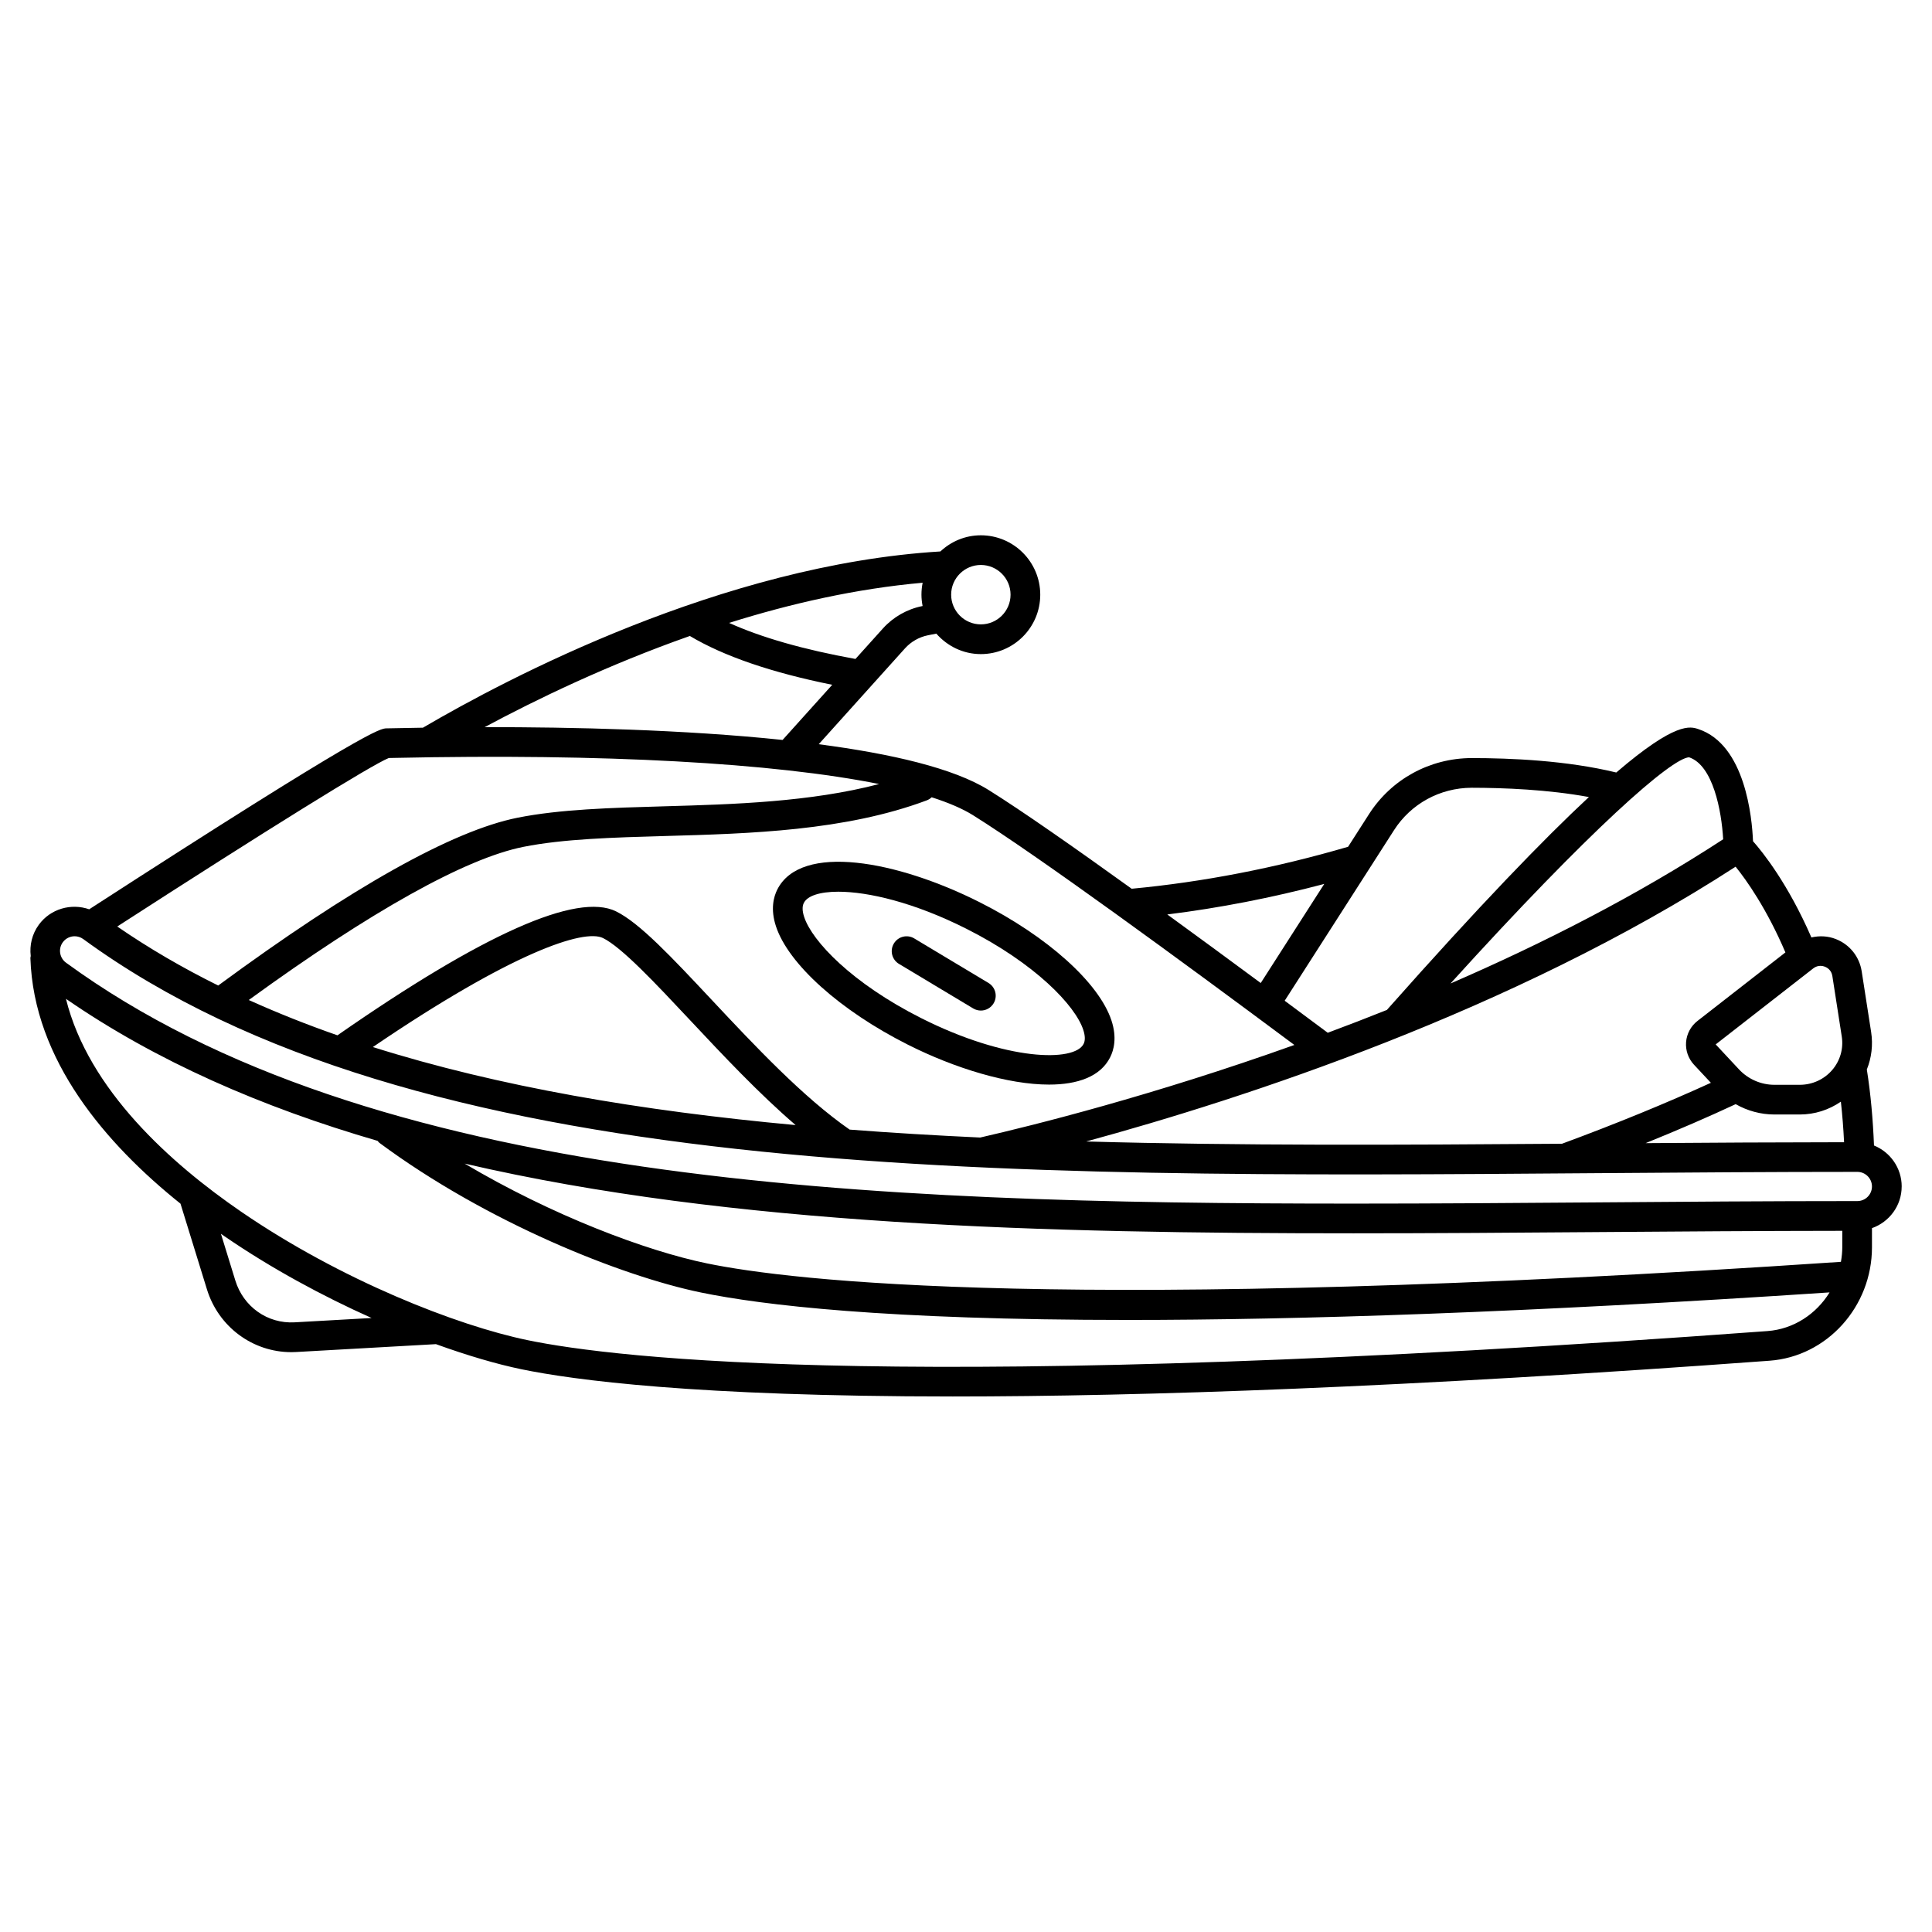 <?xml version="1.0" encoding="UTF-8"?>
<!-- Uploaded to: SVG Repo, www.svgrepo.com, Generator: SVG Repo Mixer Tools -->
<svg fill="#000000" width="800px" height="800px" version="1.1" viewBox="144 144 512 512" xmlns="http://www.w3.org/2000/svg">
 <g>
  <path d="m647.97 458.44c0-4.922-3.043-9.125-7.34-10.871-0.277-6.856-0.867-13.625-1.895-20.113 0-0.008-0.004-0.012-0.008-0.02 1.254-3.113 1.672-6.539 1.145-9.93l-2.5-16.074c-0.605-3.906-3.16-7.106-6.832-8.562-2.133-0.848-4.371-0.926-6.5-0.438-6.164-14.172-12.863-22.559-15.473-25.504-0.254-6.25-2.055-25.566-14.457-29.699-2.184-0.734-6.051-2.004-21.781 11.492-13.137-3.191-27.934-3.82-38.371-3.824-11.066 0.043-21.215 5.594-27.145 14.844l-5.551 8.66c-19.207 5.621-38.492 9.355-57.355 11.125-15.402-11.086-29.184-20.715-37.887-26.152-9.262-5.789-25.773-9.625-45.051-12.145l22.879-25.422c1.582-1.754 3.734-2.984 6.059-3.449l2.223-0.445c2.891 3.293 7.082 5.43 11.805 5.43 8.684 0 15.742-7.062 15.742-15.742 0-8.684-7.062-15.742-15.742-15.742-4.152 0-7.906 1.645-10.723 4.281-57.773 3.508-114.96 33.707-137.13 46.707-2.754 0.043-5.332 0.09-7.703 0.141-1.016 0.02-1.656 0.035-1.887 0.035-1.656 0-4.762 0.023-78.852 47.949-4.754-1.66-10.23-0.172-13.352 4.098-1.816 2.484-2.477 5.449-2.141 8.289-0.02 0.184-0.098 0.352-0.09 0.543 0.848 27.098 20.121 49.34 39.777 65.086l7.008 22.707c3.07 9.953 12.148 16.641 22.355 16.641 0.438 0 0.883-0.012 1.324-0.039l36.918-2.078c0.02 0 0.039-0.012 0.059-0.016 8.488 3.074 16.254 5.332 22.664 6.66 13.652 2.828 45.891 7.219 114.32 7.219 50.289 0 120.13-2.375 216.48-9.477 15.211-1.117 27.129-14.32 27.129-30.055v-5.078c4.566-1.613 7.871-5.922 7.871-11.031zm-44.016-84.758c2.871 3.551 8.25 11.129 13.199 22.719l-23.312 18.168c-1.738 1.352-2.836 3.387-3.012 5.582-0.176 2.199 0.582 4.379 2.09 6l4.484 4.801c-11.758 5.371-24.945 10.793-39.457 16.152-43.133 0.324-85.535 0.535-126.1-0.602 41.414-11.273 112.96-34.492 172.11-72.82zm0.016 62.93c3.106 1.77 6.644 2.742 10.27 2.742h6.723c3.945 0 7.719-1.219 10.887-3.402 0.395 3.535 0.672 7.117 0.848 10.75-17.66 0.012-35.188 0.117-52.59 0.242 8.512-3.445 16.516-6.898 23.863-10.332zm23.664-36.422c0.504 0.199 1.703 0.84 1.957 2.449l2.5 16.074c0.492 3.168-0.426 6.383-2.523 8.832-2.144 2.504-5.281 3.941-8.605 3.941h-6.723c-3.539 0-6.953-1.484-9.371-4.074l-6.191-6.633 25.852-20.145c1.289-1 2.602-0.641 3.106-0.445zm-26.977-33.773c-22.984 14.996-47.93 27.68-72.258 38.219 37.129-40.98 58.566-59.723 63.219-59.945 6.367 2.121 8.617 14.23 9.039 21.727zm-87.215-2.43c4.484-6.992 12.164-11.188 20.543-11.223 8.566 0.016 20.164 0.453 31.09 2.461-11.922 11.09-28.941 28.664-53.539 56.422-5.293 2.117-10.523 4.133-15.668 6.047-3.695-2.754-7.512-5.594-11.414-8.488zm-18.5 14.266-16.832 26.258c-8.199-6.062-16.602-12.238-24.766-18.168 13.766-1.707 27.676-4.414 41.598-8.09zm-7.918 42.672c-37.523 13.414-69.195 21.312-83.262 24.535-11.723-0.547-23.266-1.23-34.594-2.102-12.273-8.504-25.148-22.215-36.531-34.359-10.68-11.391-19.109-20.383-25.363-23.469-10.363-5.121-35.215 5.957-73.844 32.84-8.129-2.832-15.961-5.957-23.5-9.355 32.32-23.492 57.426-37.52 72.762-40.586 10.555-2.109 23.742-2.484 37.707-2.879 22.289-0.629 47.555-1.344 69.176-9.434 0.508-0.188 0.957-0.477 1.328-0.828 4.531 1.449 8.207 3.035 10.949 4.746 17.215 10.766 54.762 38.25 85.172 60.891zm-132.18 21.234c-40.832-3.762-78.625-10.141-112.03-20.68 36.902-25.102 55.91-31.371 60.984-28.887 4.973 2.457 13.781 11.852 23.109 21.797 8.699 9.281 18.254 19.457 27.938 27.77zm33.523-137.53c-3.973 0.797-7.652 2.891-10.363 5.898l-7.297 8.105c-13.727-2.481-24.938-5.684-33.488-9.555 16.289-5.121 33.711-9.086 51.293-10.645-0.207 1.023-0.316 2.078-0.316 3.16 0 1.031 0.113 2.035 0.305 3.012zm15.57-10.906c4.34 0 7.871 3.531 7.871 7.871s-3.531 7.871-7.871 7.871-7.871-3.531-7.871-7.871 3.531-7.871 7.871-7.871zm-77.117 18.816c8.965 5.352 21.633 9.695 37.73 12.938l-13.156 14.617c-26.125-2.742-55.699-3.418-78.961-3.391 13.617-7.312 32.641-16.504 54.387-24.164zm-78.273 32.312c55.594-1.195 100.62 1.34 128.43 6.926-18.168 4.758-38.504 5.383-56.801 5.898-14.305 0.406-27.816 0.789-39.031 3.031-17.234 3.449-43.926 18.418-79.32 44.469-9.457-4.684-18.387-9.883-26.75-15.641 39.555-25.547 67.379-42.824 71.953-44.652 0.367-0.008 0.875-0.016 1.52-0.031zm-26.465 149.58c-7.215 0.41-13.578-4.152-15.711-11.066l-3.824-12.406c0.305 0.211 0.617 0.441 0.922 0.648 12.586 8.637 26.141 15.918 39.008 21.676zm390.31 2.316c-226.48 16.699-305.27 7.246-328.63 2.398-18.711-3.879-49.426-15.902-75.852-34.031-18.617-12.77-40.473-32.32-46.43-56.414 23.934 16.527 51.871 28.703 82.59 37.641 0.156 0.168 0.27 0.371 0.461 0.512 28.402 21.051 64.105 35.324 85.258 39.68 16.137 3.324 48.855 7.269 113.24 7.269 44.859 0 105.16-1.926 185.83-7.301-3.535 5.746-9.535 9.734-16.469 10.246zm19.832-22.207c0 1.32-0.145 2.602-0.359 3.859-205.6 13.859-278.62 4.922-300.49 0.418-16.082-3.309-40.949-12.637-64.227-26.449 70.957 16.465 154 18.473 235.53 18.473 21.117 0 42.535-0.156 64.098-0.32l0.426-0.004c21.445-0.16 43.16-0.316 65.023-0.336v4.359zm4-12.242c-23.539 0-46.688 0.176-69.082 0.348l-0.426 0.004c-21.535 0.16-42.938 0.32-64.035 0.32-128.4 0-260.52-4.934-341.19-63.852-1.723-1.262-2.106-3.691-0.844-5.41 0.758-1.039 1.938-1.59 3.129-1.59 0.797 0 1.594 0.242 2.281 0.742 88.188 64.41 240.14 63.266 401.02 62.043l0.652-0.004c22.582-0.168 45.449-0.34 68.488-0.34 2.133 0 3.871 1.734 3.871 3.867 0 2.137-1.734 3.871-3.871 3.871z"/>
  <path d="m350 379.72c-0.988 1.953-1.855 5.227-0.363 9.758 3.285 10.004 16.992 22.312 34.918 31.352 12.52 6.312 26.652 10.598 37.457 10.598 7.637 0 13.613-2.141 16.18-7.211 0.988-1.953 1.855-5.227 0.363-9.758-3.285-10.004-16.992-22.312-34.918-31.352-21.914-11.051-47.367-15.758-53.637-3.387zm81.074 37.191c0.52 1.578 0.551 2.844 0.09 3.742-2.445 4.836-20.438 4.559-43.066-6.852-18.266-9.215-28.863-20.34-30.98-26.781-0.52-1.578-0.551-2.844-0.09-3.742 0.941-1.863 4.191-2.965 9.129-2.965 7.871 0 20.031 2.805 33.941 9.816 18.262 9.215 28.859 20.344 30.977 26.781z"/>
  <path d="m382.23 399.44 19.68 11.809c0.637 0.379 1.336 0.559 2.023 0.559 1.34 0 2.641-0.68 3.379-1.91 1.117-1.867 0.516-4.281-1.352-5.398l-19.68-11.809c-1.867-1.121-4.281-0.516-5.398 1.352-1.121 1.863-0.512 4.277 1.348 5.398z"/>
 </g>
</svg>